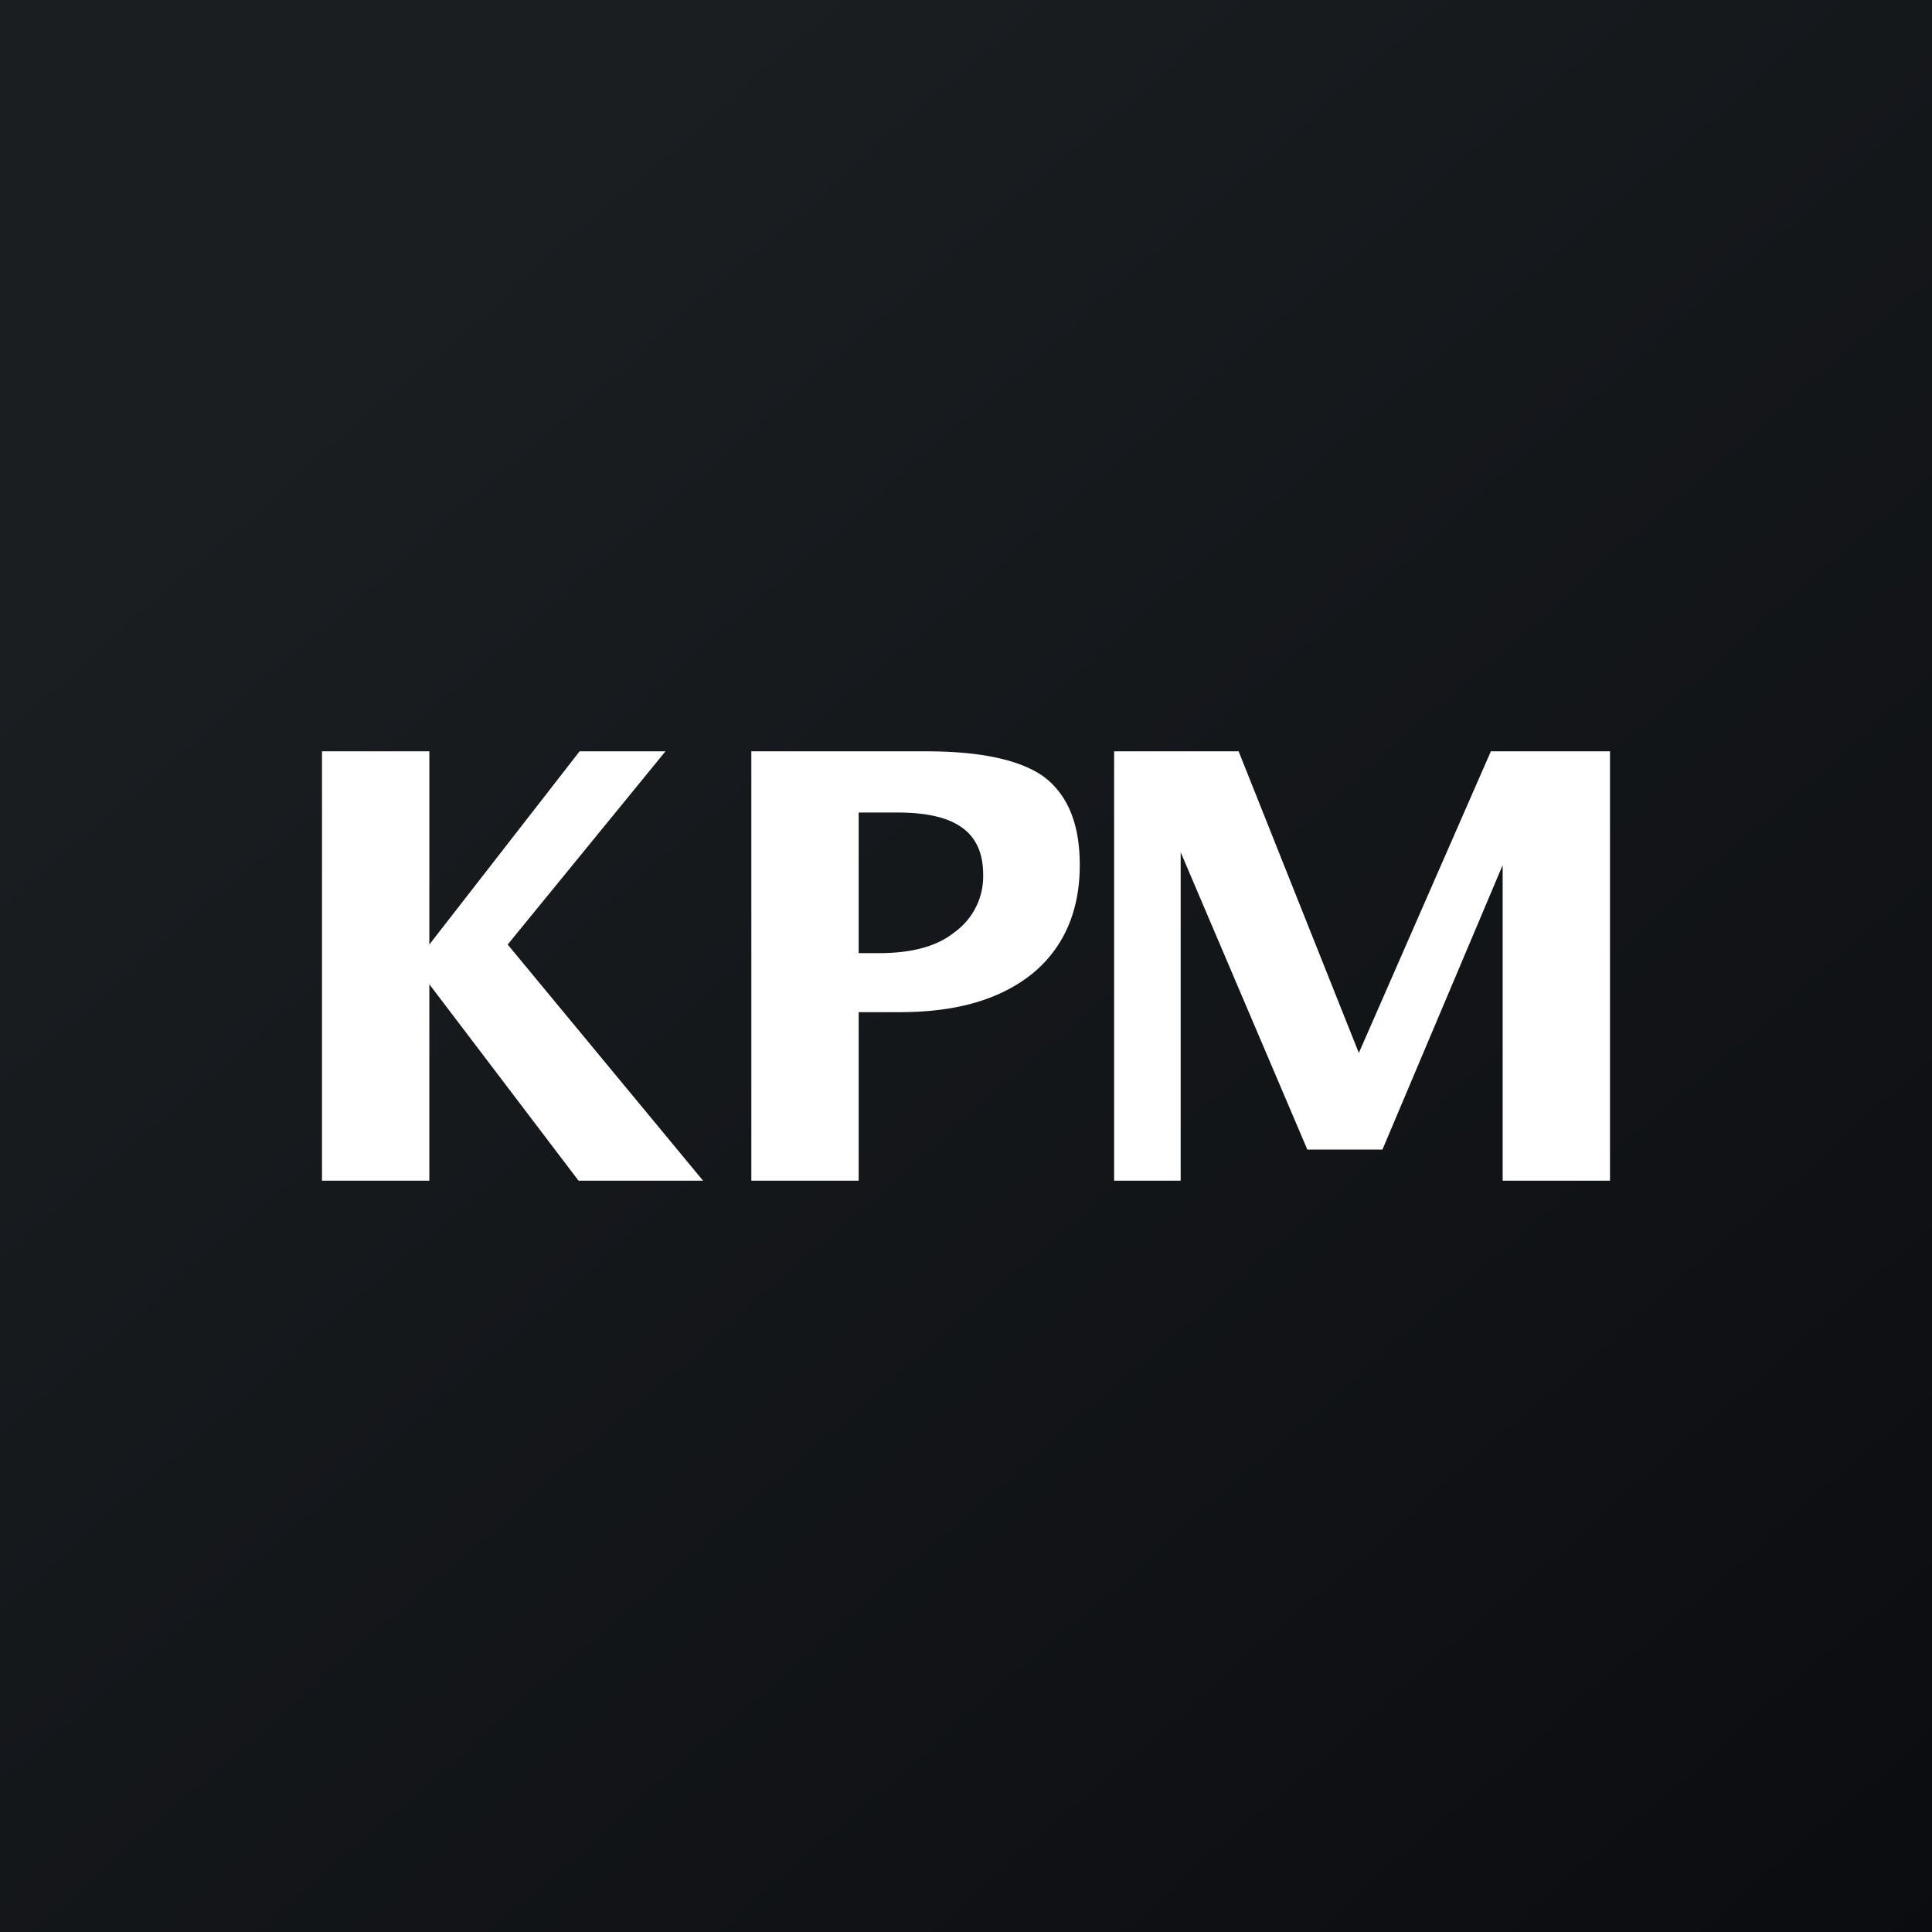 <!-- by TradingView --><svg width="18" height="18" viewBox="0 0 18 18" xmlns="http://www.w3.org/2000/svg"><rect x="0" y="0" width="18" height="18" fill="#808080" stroke="none"/><path fill="url(#a)" d="M0 0h18v18H0z"/><path d="M3 11V7h1v1.8L5.4 7h.8L4.73 8.8 6.55 11H5.39L4 9.17V11H3Zm4 0V7h1.63c.51 0 .88.08 1.1.24.22.17.33.44.33.82 0 .43-.15.77-.44 1.01-.3.24-.7.36-1.24.36H8V11H7Zm1-2.12h.19c.3 0 .54-.06.71-.2a.64.64 0 0 0 .26-.53c0-.4-.26-.58-.8-.58H8v1.31ZM10.38 11V7h1.16l1.12 2.81L13.89 7H15v4h-1V8.06l-1.12 2.65h-.7L11 7.94V11h-.62Z" fill="#fff"/><defs><linearGradient id="a" x1="3.35" y1="3.12" x2="21.9" y2="24.43" gradientUnits="userSpaceOnUse"><stop stop-color="#1A1E21"/><stop offset="1" stop-color="#06060A"/></linearGradient></defs></svg>